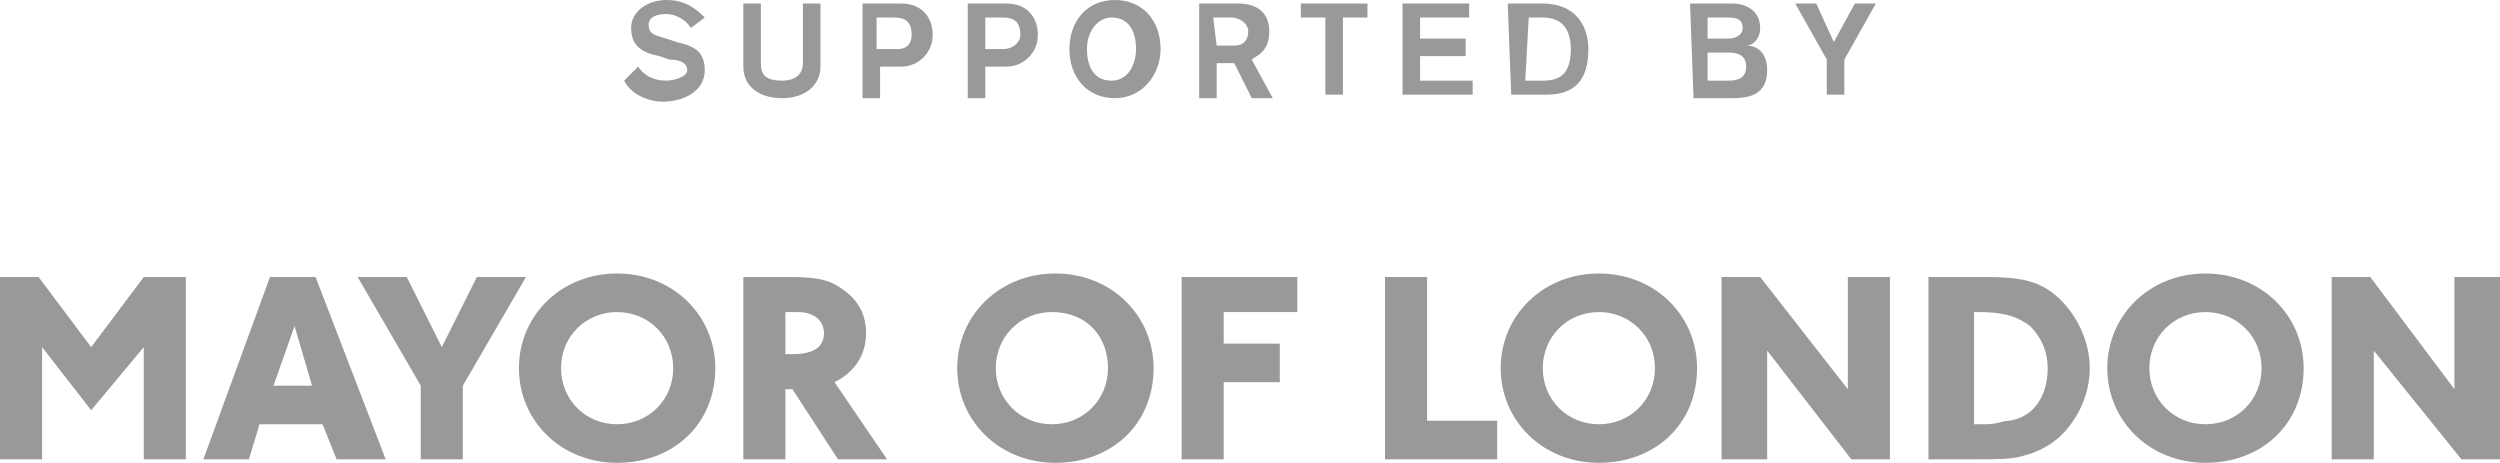<?xml version="1.0" encoding="utf-8"?>
<!-- Generator: Adobe Illustrator 21.0.0, SVG Export Plug-In . SVG Version: 6.00 Build 0)  -->
<svg version="1.1" id="Layer_1" xmlns="http://www.w3.org/2000/svg" xmlns:xlink="http://www.w3.org/1999/xlink" x="0px" y="0px"
	 viewBox="0 0 71.3 13.2" style="enable-background:new 0 0 71.3 13.2;" xml:space="preserve">
<style type="text/css">
	.st0{fill:#999999;}
</style>
<g>
	<g>
		<polygon class="st0" points="4.1,7.9 2.6,9.9 1.1,7.9 0,7.9 0,13.1 1.2,13.1 1.2,9.9 2.6,11.7 4.1,9.9 4.1,13.1 5.3,13.1 5.3,7.9 
					"/>
		<path class="st0" d="M8.4,9.3L8.9,11H7.8L8.4,9.3z M7.7,7.9l-1.9,5.2h1.3l0.3-1h1.8l0.4,1H11L9,7.9H7.7z"/>
		<polygon class="st0" points="13.6,7.9 12.6,9.9 11.6,7.9 10.2,7.9 12,11 12,13.1 13.2,13.1 13.2,11 15,7.9 		"/>
		<g>
			<path class="st0" d="M20.4,10.5c0-1.5-1.2-2.7-2.8-2.7c-1.6,0-2.8,1.2-2.8,2.7s1.2,2.7,2.8,2.7S20.4,12.1,20.4,10.5 M19.2,10.5
				c0,0.9-0.7,1.6-1.6,1.6S16,11.4,16,10.5c0-0.9,0.7-1.6,1.6-1.6S19.2,9.6,19.2,10.5"/>
			<path class="st0" d="M23.8,10.9c0.6-0.3,0.9-0.8,0.9-1.4c0-0.5-0.2-0.9-0.6-1.2c-0.4-0.3-0.7-0.4-1.6-0.4h-1.3v5.2h1.2v-2h0.2
				l1.3,2h1.4L23.8,10.9z M22.4,8.9h0.2c0.3,0,0.4,0,0.6,0.1s0.3,0.3,0.3,0.5c0,0.4-0.3,0.6-0.9,0.6h-0.2V8.9z"/>
			<path class="st0" d="M32.9,10.5c0-1.5-1.2-2.7-2.8-2.7c-1.6,0-2.8,1.2-2.8,2.7s1.2,2.7,2.8,2.7S32.9,12.1,32.9,10.5 M31.6,10.5
				c0,0.9-0.7,1.6-1.6,1.6s-1.6-0.7-1.6-1.6c0-0.9,0.7-1.6,1.6-1.6C31,8.9,31.6,9.6,31.6,10.5"/>
			<polygon class="st0" points="37,7.9 33.7,7.9 33.7,13.1 34.9,13.1 34.9,10.9 36.5,10.9 36.5,9.8 34.9,9.8 34.9,8.9 37,8.9 			"/>
			<polygon class="st0" points="40.7,7.9 39.5,7.9 39.5,13.1 42.7,13.1 42.7,12 40.7,12 			"/>
			<path class="st0" d="M48.4,10.5c0-1.5-1.2-2.7-2.8-2.7s-2.8,1.2-2.8,2.7s1.2,2.7,2.8,2.7S48.4,12.1,48.4,10.5 M47.2,10.5
				c0,0.9-0.7,1.6-1.6,1.6c-0.9,0-1.6-0.7-1.6-1.6c0-0.9,0.7-1.6,1.6-1.6S47.2,9.6,47.2,10.5"/>
			<polygon class="st0" points="53.9,7.9 52.7,7.9 52.7,11.1 50.2,7.9 49.1,7.9 49.1,13.1 50.4,13.1 50.4,10 52.8,13.1 53.9,13.1 
							"/>
			<path class="st0" d="M55,7.9v5.2c0.4,0,0.7,0,1.1,0c0.9,0,1.3,0,1.6-0.1c0.4-0.1,0.8-0.3,1.1-0.6c0.5-0.5,0.8-1.2,0.8-1.9
				c0-0.8-0.4-1.6-1-2.1c-0.5-0.4-1-0.5-2-0.5L55,7.9z M56.2,8.9c0.1,0,0.2,0,0.2,0c0.7,0,1.1,0.1,1.5,0.4c0.3,0.3,0.5,0.7,0.5,1.2
				c0,0.8-0.4,1.4-1.1,1.5c-0.2,0-0.3,0.1-0.7,0.1h-0.3V8.9H56.2z"/>
			<path class="st0" d="M65.7,10.5c0-1.5-1.2-2.7-2.8-2.7c-1.6,0-2.8,1.2-2.8,2.7s1.2,2.7,2.8,2.7C64.5,13.2,65.7,12.1,65.7,10.5
				 M64.5,10.5c0,0.9-0.7,1.6-1.6,1.6c-0.9,0-1.6-0.7-1.6-1.6c0-0.9,0.7-1.6,1.6-1.6S64.5,9.6,64.5,10.5"/>
			<polygon class="st0" points="71.3,7.9 70,7.9 70,11.1 67.6,7.9 66.5,7.9 66.5,13.1 67.7,13.1 67.7,10 70.2,13.1 71.3,13.1 			"/>
			<path class="st0" d="M18.2,1.9c0.2,0.3,0.5,0.4,0.8,0.4c0.2,0,0.6-0.1,0.6-0.3s-0.2-0.3-0.5-0.3l-0.3-0.1C18.3,1.5,18,1.3,18,0.8
				S18.5,0,19,0s0.8,0.2,1.1,0.5l-0.4,0.3c-0.1-0.2-0.4-0.4-0.7-0.4c-0.3,0-0.5,0.1-0.5,0.3C18.5,1,18.7,1,19,1.1l0.3,0.1
				c0.4,0.1,0.8,0.2,0.8,0.8s-0.6,0.9-1.2,0.9c-0.4,0-0.9-0.2-1.1-0.6L18.2,1.9z"/>
			<path class="st0" d="M23.4,1.9c0,0.5-0.4,0.9-1.1,0.9c-0.6,0-1.1-0.3-1.1-0.9V0.1h0.5v1.7c0,0.3,0.1,0.5,0.6,0.5
				c0.4,0,0.6-0.2,0.6-0.5V0.1h0.5V1.9z"/>
			<path class="st0" d="M24.6,0.1h1.1c0.6,0,0.9,0.4,0.9,0.9s-0.4,0.9-0.9,0.9h-0.6v0.9h-0.5V0.1z M25.1,1.4h0.5
				C25.9,1.4,26,1.2,26,1c0-0.4-0.2-0.5-0.5-0.5H25v0.9H25.1z"/>
			<path class="st0" d="M27.6,0.1h1.1c0.6,0,0.9,0.4,0.9,0.9s-0.4,0.9-0.9,0.9h-0.6v0.9h-0.5V0.1z M28.1,1.4h0.5
				c0.3,0,0.5-0.2,0.5-0.4c0-0.4-0.2-0.5-0.5-0.5h-0.5V1.4z"/>
			<path class="st0" d="M33.1,1.4c0,0.7-0.5,1.4-1.3,1.4s-1.3-0.6-1.3-1.4S31,0,31.8,0S33.1,0.6,33.1,1.4 M31,1.4
				c0,0.5,0.2,0.9,0.7,0.9s0.7-0.5,0.7-0.9c0-0.5-0.2-0.9-0.7-0.9C31.3,0.5,31,0.9,31,1.4"/>
			<path class="st0" d="M34.2,0.1h1.1c0.6,0,0.9,0.3,0.9,0.8c0,0.6-0.4,0.7-0.5,0.8l0.6,1.1h-0.6l-0.5-1h-0.5v1h-0.5V0.1z M34.7,1.3
				h0.5c0.3,0,0.4-0.2,0.4-0.4s-0.2-0.4-0.5-0.4h-0.5L34.7,1.3L34.7,1.3z"/>
			<polygon class="st0" points="37.8,0.5 37.1,0.5 37.1,0.1 39,0.1 39,0.5 38.3,0.5 38.3,2.7 37.8,2.7 			"/>
			<polygon class="st0" points="40,0.1 41.9,0.1 41.9,0.5 40.5,0.5 40.5,1.1 41.8,1.1 41.8,1.6 40.5,1.6 40.5,2.3 42,2.3 42,2.7 
				40,2.7 			"/>
			<path class="st0" d="M43,0.1h1c0.9,0,1.3,0.6,1.3,1.3c0,0.9-0.4,1.3-1.2,1.3h-1L43,0.1L43,0.1z M43.5,2.3H44
				c0.5,0,0.8-0.2,0.8-0.9c0-0.5-0.2-0.9-0.8-0.9h-0.4L43.5,2.3L43.5,2.3z"/>
			<path class="st0" d="M48.2,0.1h1.2c0.4,0,0.8,0.2,0.8,0.7c0,0.3-0.2,0.5-0.4,0.5l0,0c0.4,0,0.6,0.3,0.6,0.7c0,0.7-0.5,0.8-1,0.8
				h-1.1L48.2,0.1L48.2,0.1z M48.7,1.1h0.6c0.2,0,0.4-0.1,0.4-0.3s-0.1-0.3-0.4-0.3h-0.6V1.1z M48.7,2.3h0.6c0.3,0,0.5-0.1,0.5-0.4
				s-0.2-0.4-0.5-0.4h-0.6V2.3z"/>
			<polygon class="st0" points="52.1,1.7 51.2,0.1 51.8,0.1 52.3,1.2 52.9,0.1 53.5,0.1 52.6,1.7 52.6,2.7 52.1,2.7 			"/>
		</g>
	</g>
</g>
</svg>
